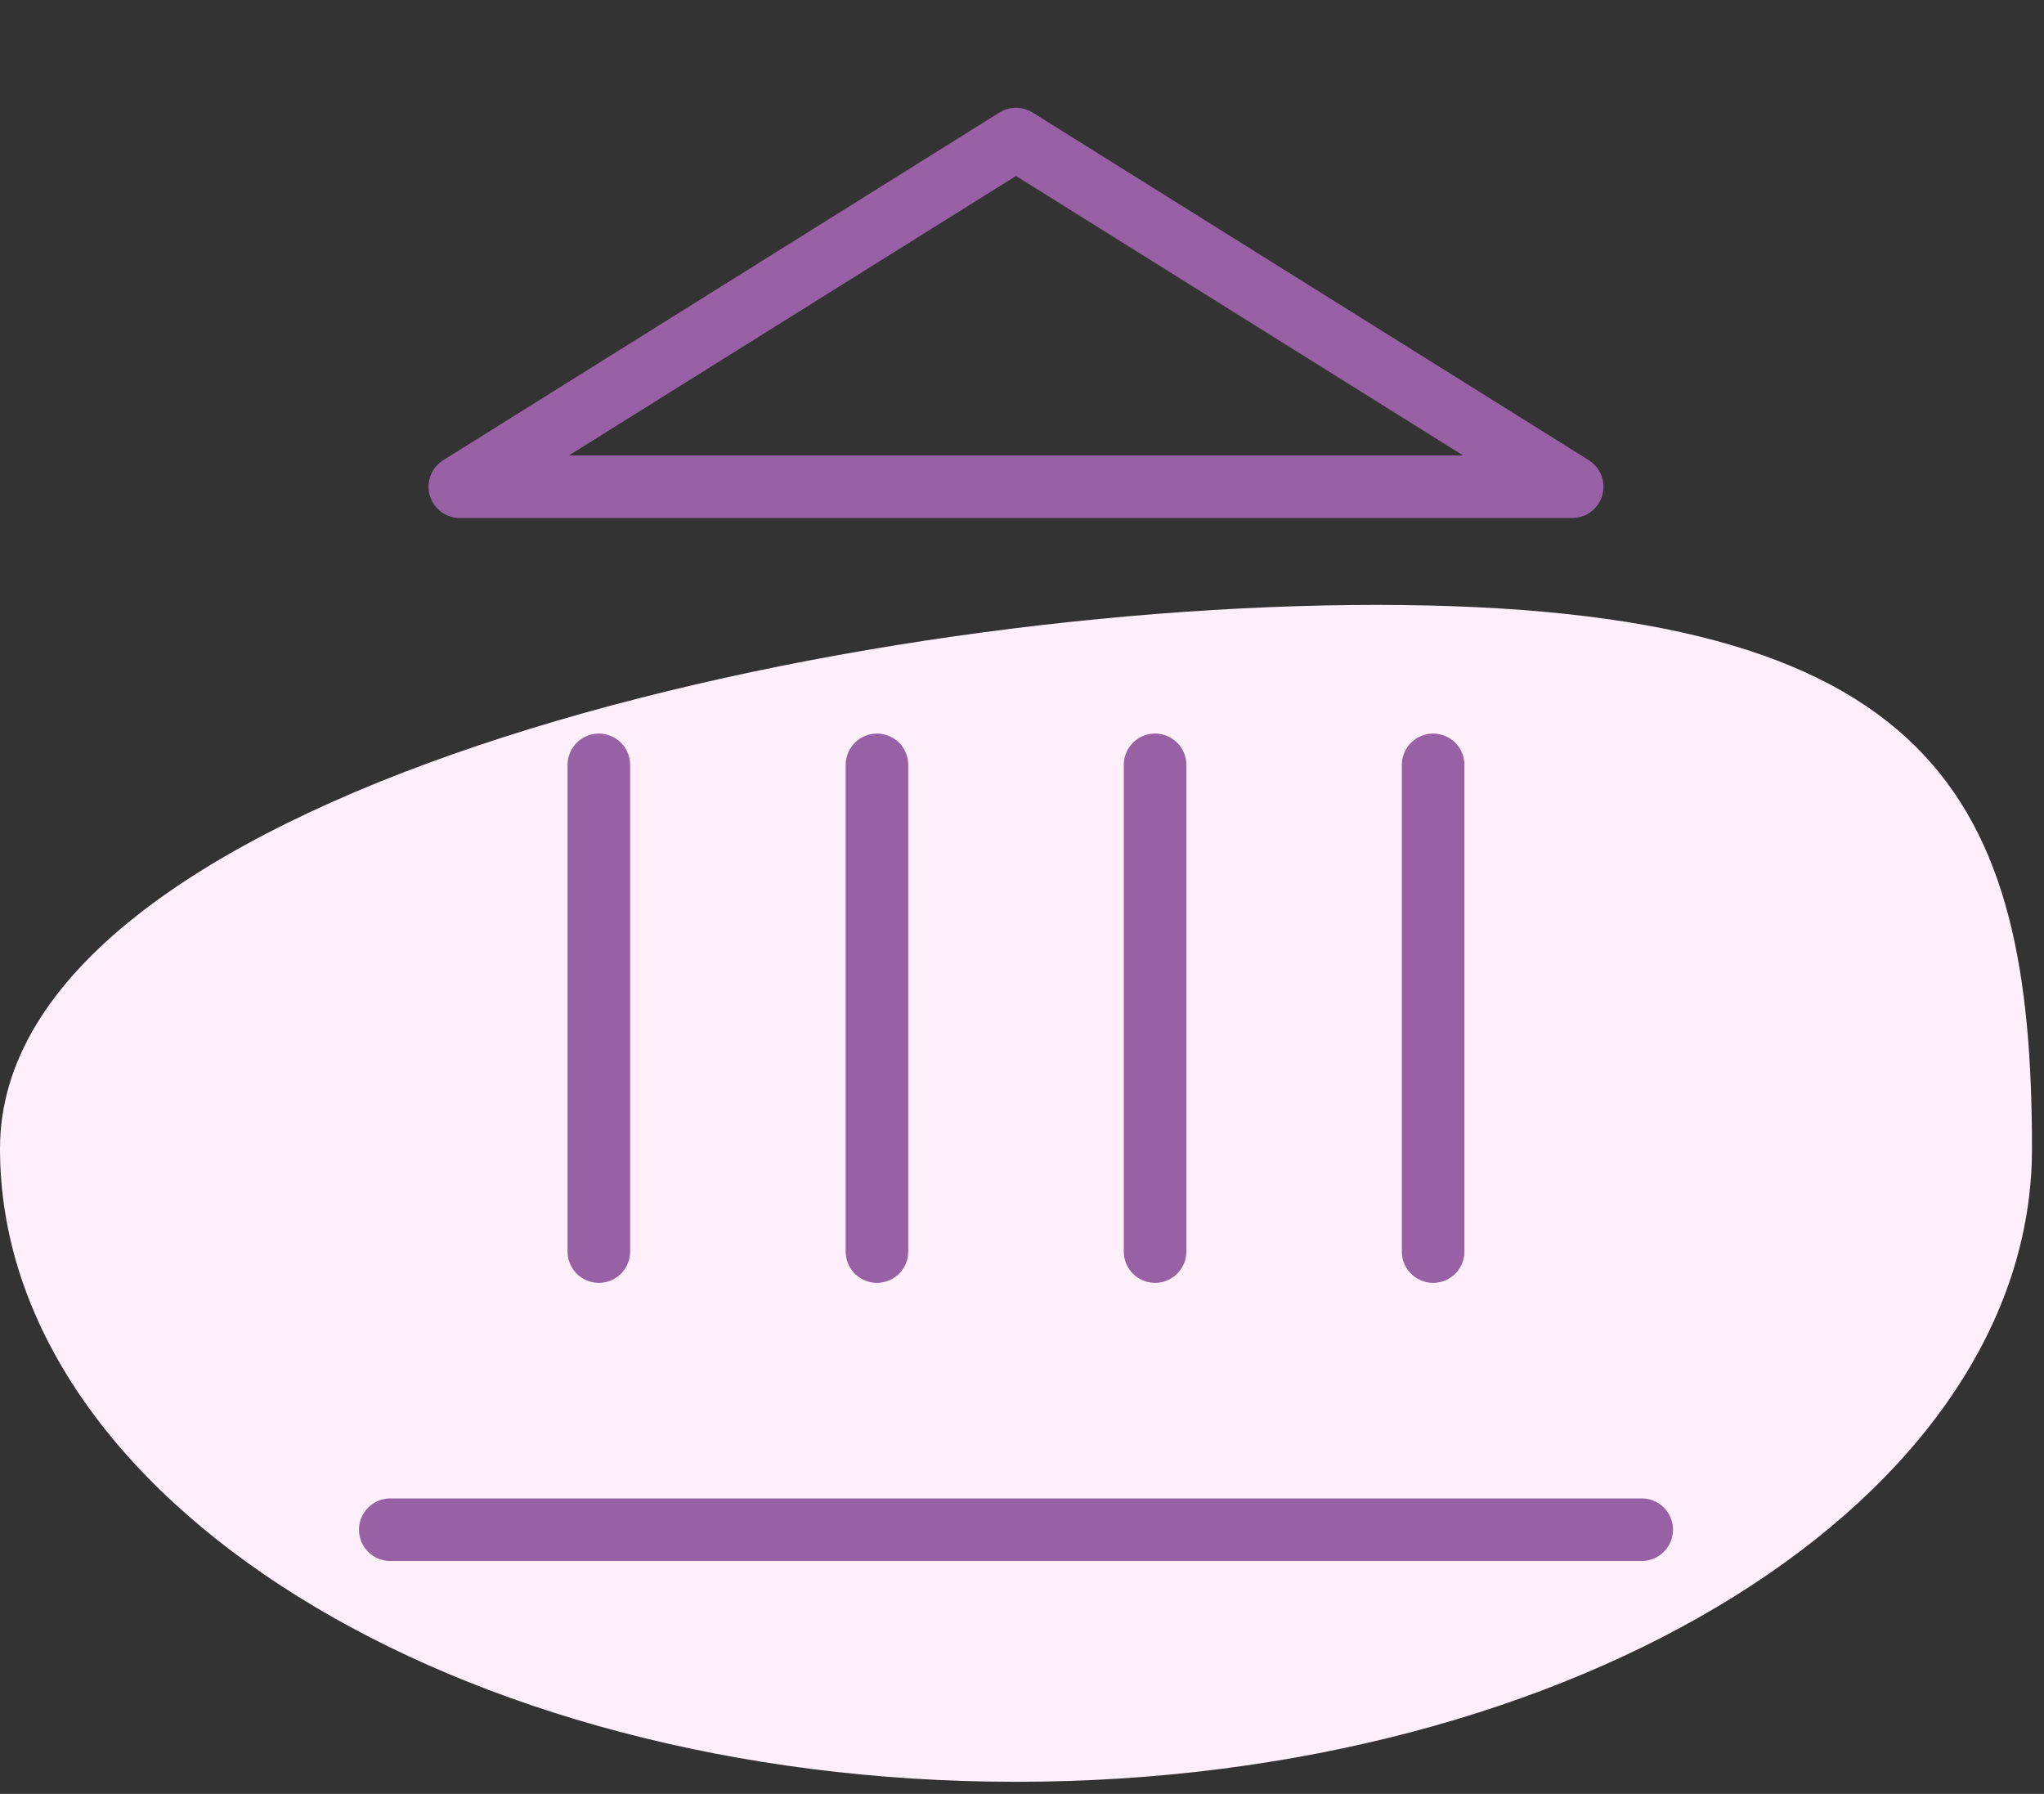 <svg width="49" height="43" viewBox="0 0 49 43" fill="none" xmlns="http://www.w3.org/2000/svg">
<rect x="0" y="0" width="49" height="43" fill="#333333" stroke="none"/>
<path d="M48.712 27.531C48.712 35.914 37.808 42.71 24.356 42.71C10.905 42.71 0 35.914 0 27.531C0 19.148 19.548 14.5 33 14.5C46.452 14.5 48.712 19.148 48.712 27.531Z" fill="#FFEFFB"/>
<path d="M9.356 36.667H39.356M14.356 30V18.334M21.023 30V18.334M27.69 30V18.334M34.356 30V18.334M24.356 3.333L37.69 11.667H11.023L24.356 3.333Z" stroke="#9861A5" stroke-width="1.5" stroke-linecap="round" stroke-linejoin="round"/>
</svg>
